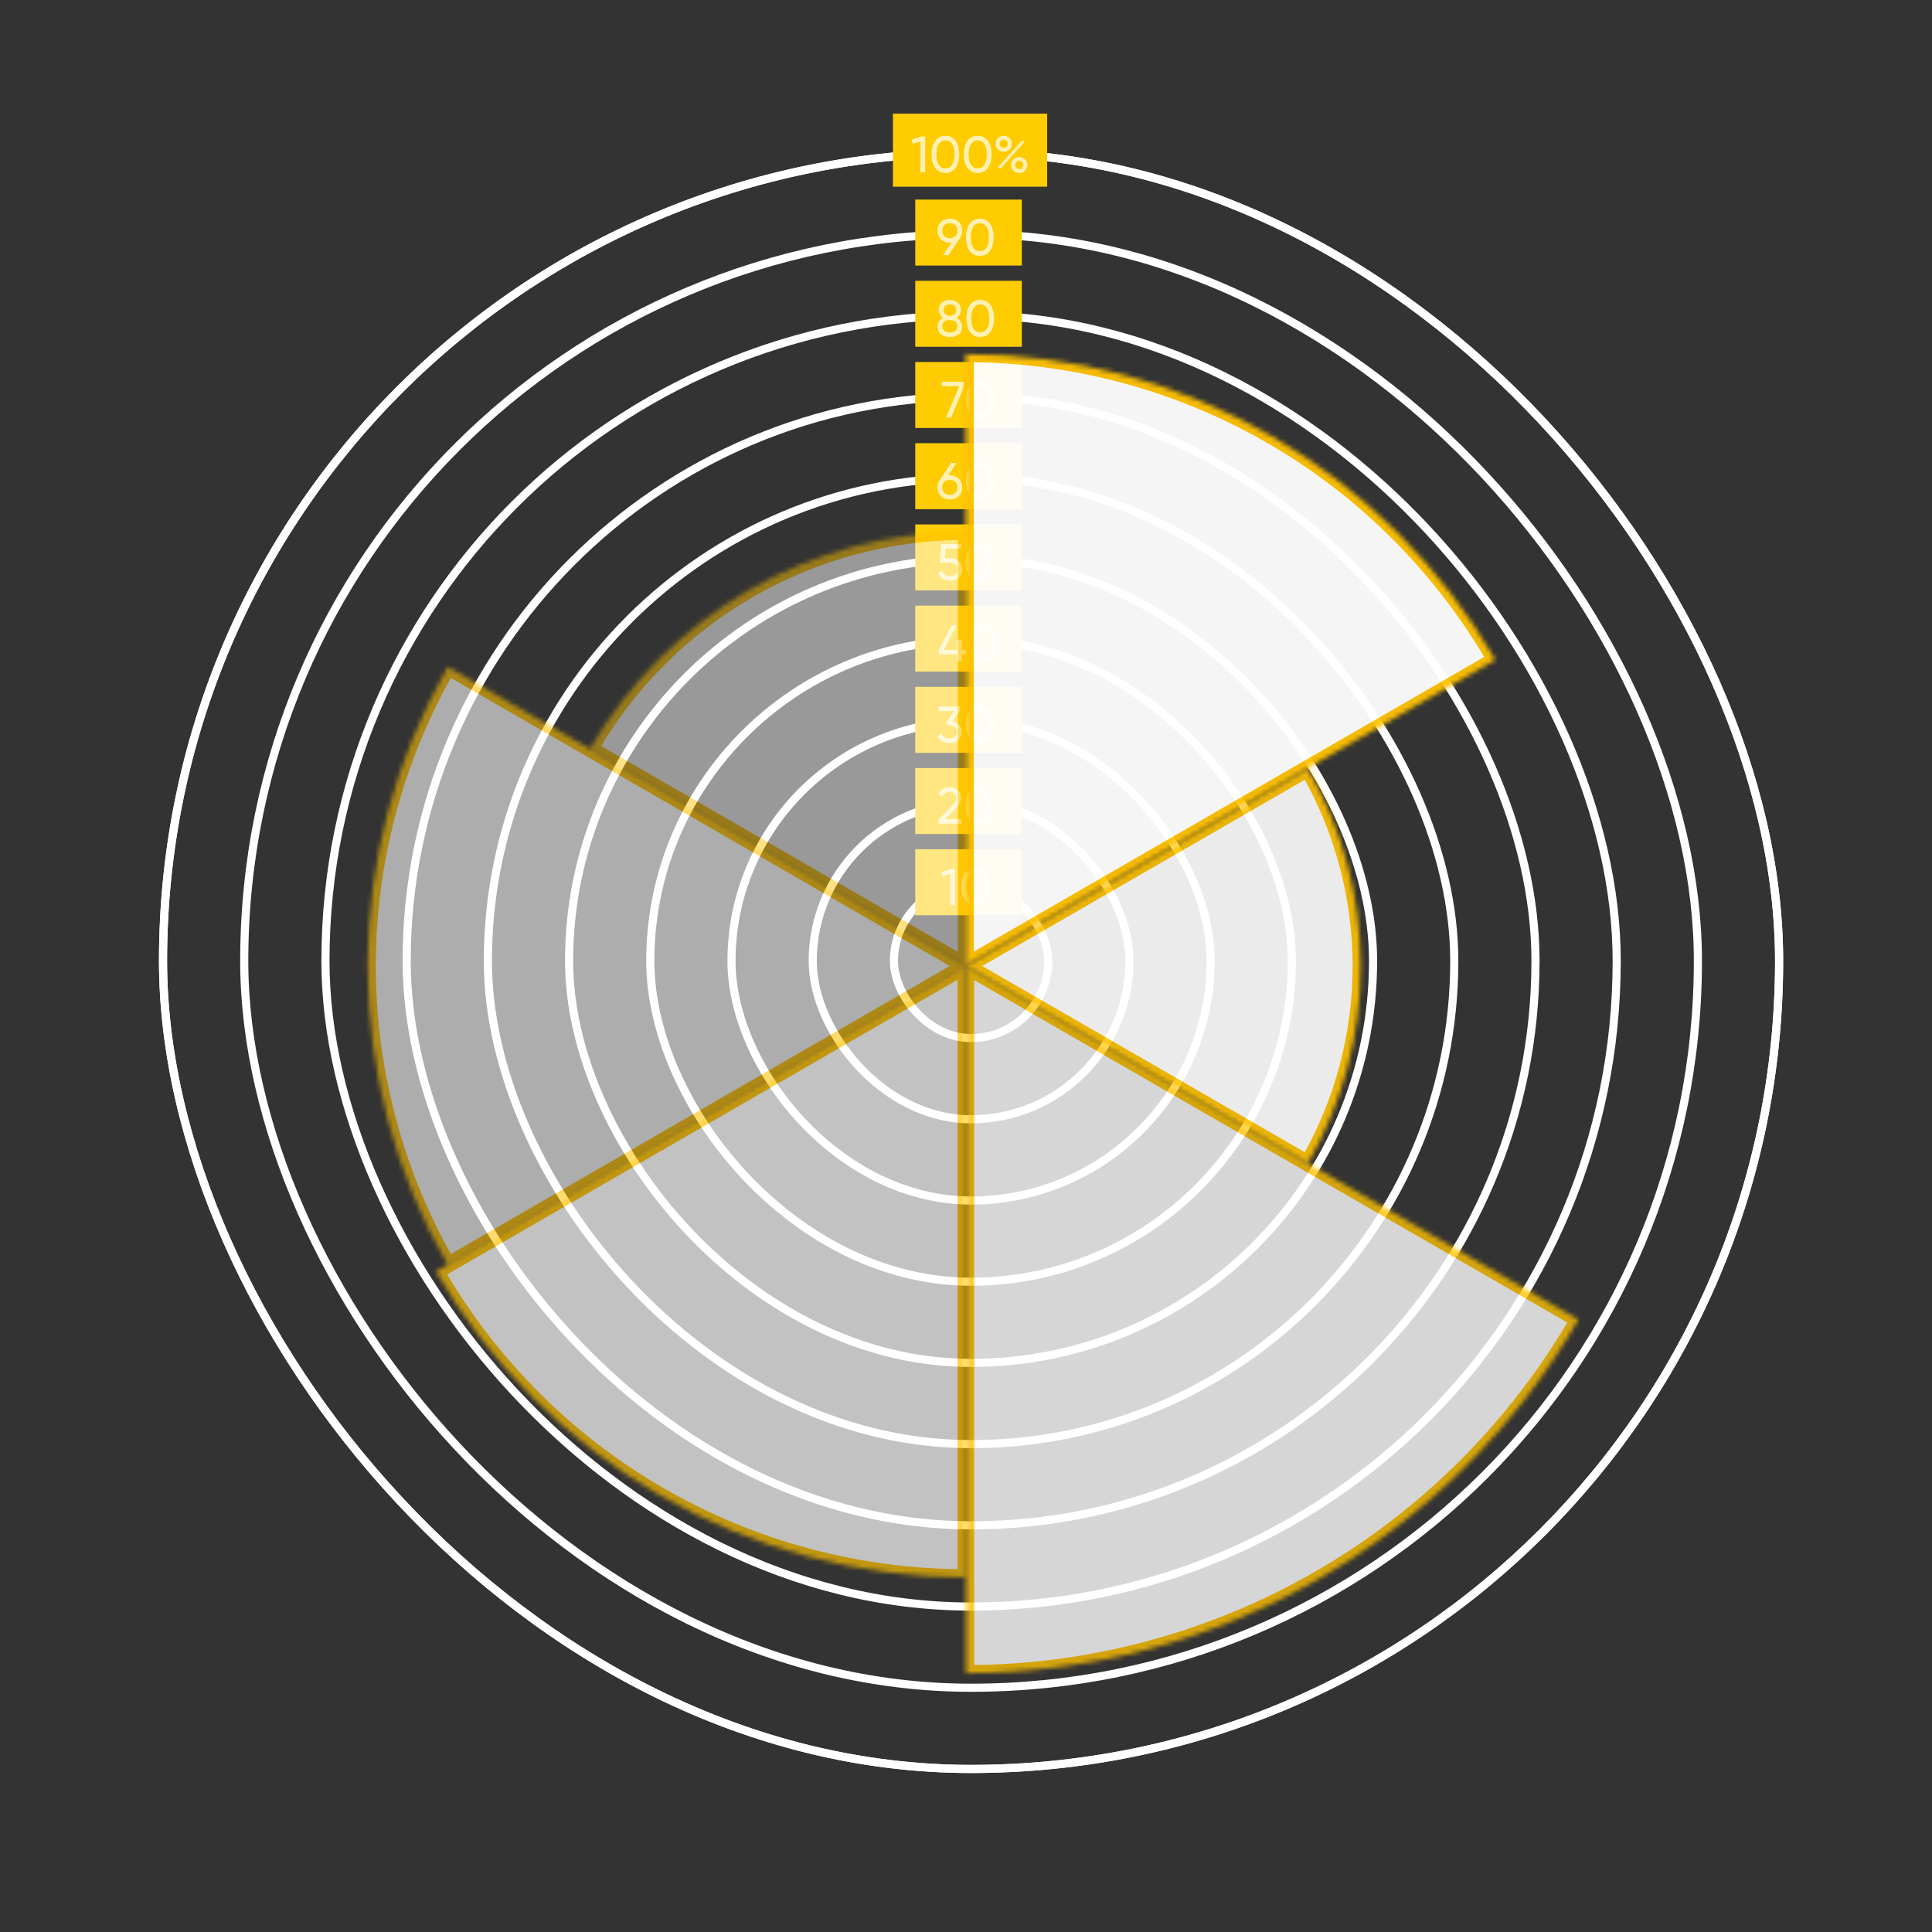 <svg width="425" height="425" viewBox="0 0 425 425" fill="none" xmlns="http://www.w3.org/2000/svg">
<rect x="0" y="0" width="425" height="425" fill="#333333" stroke="none"/>
<rect x="35.863" y="33.63" width="355.505" height="355.505" rx="177.753" stroke="white" stroke-width="1.786"/>
<rect x="35.863" y="33.63" width="355.505" height="355.505" rx="177.753" stroke="white" stroke-width="1.786"/>
<rect x="178.78" y="176.547" width="69.672" height="69.672" rx="34.836" stroke="white" stroke-width="1.786"/>
<rect x="196.645" y="194.412" width="33.943" height="33.943" rx="16.972" stroke="white" stroke-width="1.786"/>
<rect x="160.915" y="158.682" width="105.402" height="105.402" rx="52.701" stroke="white" stroke-width="1.786"/>
<rect x="143.051" y="140.818" width="141.131" height="141.131" rx="70.565" stroke="white" stroke-width="1.786"/>
<rect x="125.187" y="122.953" width="176.86" height="176.86" rx="88.43" stroke="white" stroke-width="1.786"/>
<rect x="107.322" y="105.089" width="212.589" height="212.589" rx="106.294" stroke="white" stroke-width="1.786"/>
<rect x="89.458" y="87.224" width="248.318" height="248.318" rx="124.159" stroke="white" stroke-width="1.786"/>
<rect x="71.593" y="69.36" width="284.047" height="284.047" rx="142.024" stroke="white" stroke-width="1.786"/>
<rect x="53.728" y="51.495" width="319.776" height="319.776" rx="159.888" stroke="white" stroke-width="1.786"/>
<rect x="196.428" y="25" width="33.929" height="16.071" fill="#FFCC01"/>
<rect x="201.335" y="43.903" width="23.447" height="14.515" fill="#FFCC01"/>
<rect x="201.335" y="61.768" width="23.447" height="14.515" fill="#FFCC01"/>
<rect x="201.335" y="79.632" width="23.447" height="14.515" fill="#FFCC01"/>
<rect x="201.335" y="97.497" width="23.447" height="14.515" fill="#FFCC01"/>
<rect x="201.335" y="115.361" width="23.447" height="14.515" fill="#FFCC01"/>
<rect x="201.335" y="133.226" width="23.447" height="14.515" fill="#FFCC01"/>
<rect x="201.335" y="151.09" width="23.447" height="14.515" fill="#FFCC01"/>
<rect x="201.335" y="168.955" width="23.447" height="14.515" fill="#FFCC01"/>
<rect x="201.335" y="186.82" width="23.447" height="14.515" fill="#FFCC01"/>
<path opacity="0.7" d="M200.548 30.734L202.626 30.012H203.524V37.913H202.488V31.142L200.807 31.637L200.548 30.734ZM205.265 36.106C205.033 35.492 204.918 34.778 204.918 33.963C204.918 33.147 205.033 32.435 205.265 31.825C205.5 31.211 205.849 30.732 206.312 30.387C206.774 30.041 207.325 29.869 207.964 29.869C208.607 29.869 209.158 30.041 209.617 30.387C210.08 30.732 210.427 31.211 210.659 31.825C210.894 32.435 211.011 33.147 211.011 33.963C211.011 34.778 210.894 35.492 210.659 36.106C210.427 36.719 210.08 37.199 209.617 37.544C209.158 37.889 208.607 38.062 207.964 38.062C207.325 38.062 206.774 37.889 206.312 37.544C205.849 37.199 205.5 36.719 205.265 36.106ZM206.488 31.687C206.143 32.223 205.97 32.982 205.97 33.963C205.97 34.943 206.143 35.7 206.488 36.233C206.837 36.765 207.329 37.032 207.964 37.032C208.604 37.032 209.098 36.765 209.447 36.233C209.799 35.696 209.975 34.94 209.975 33.963C209.975 32.982 209.799 32.223 209.447 31.687C209.098 31.151 208.604 30.883 207.964 30.883C207.329 30.883 206.837 31.151 206.488 31.687ZM212.372 36.106C212.141 35.492 212.025 34.778 212.025 33.963C212.025 33.147 212.141 32.435 212.372 31.825C212.607 31.211 212.956 30.732 213.419 30.387C213.882 30.041 214.433 29.869 215.072 29.869C215.715 29.869 216.266 30.041 216.725 30.387C217.188 30.732 217.535 31.211 217.766 31.825C218.001 32.435 218.119 33.147 218.119 33.963C218.119 34.778 218.001 35.492 217.766 36.106C217.535 36.719 217.188 37.199 216.725 37.544C216.266 37.889 215.715 38.062 215.072 38.062C214.433 38.062 213.882 37.889 213.419 37.544C212.956 37.199 212.607 36.719 212.372 36.106ZM213.595 31.687C213.25 32.223 213.077 32.982 213.077 33.963C213.077 34.943 213.25 35.7 213.595 36.233C213.944 36.765 214.437 37.032 215.072 37.032C215.711 37.032 216.205 36.765 216.554 36.233C216.907 35.696 217.083 34.94 217.083 33.963C217.083 32.982 216.907 32.223 216.554 31.687C216.205 31.151 215.711 30.883 215.072 30.883C214.437 30.883 213.944 31.151 213.595 31.687ZM219.017 31.616C219.017 31.131 219.186 30.719 219.524 30.381C219.865 30.04 220.29 29.869 220.797 29.869C221.303 29.869 221.728 30.038 222.069 30.376C222.411 30.714 222.582 31.127 222.582 31.616C222.582 32.108 222.413 32.523 222.075 32.861C221.741 33.199 221.315 33.368 220.797 33.368C220.29 33.368 219.865 33.199 219.524 32.861C219.186 32.519 219.017 32.104 219.017 31.616ZM219.546 36.795L224.791 30.927L225.348 31.235L220.086 37.114L219.546 36.795ZM219.893 31.616C219.893 31.876 219.977 32.097 220.146 32.277C220.319 32.453 220.536 32.541 220.797 32.541C221.061 32.541 221.278 32.451 221.447 32.271C221.616 32.091 221.7 31.873 221.7 31.616C221.7 31.358 221.616 31.142 221.447 30.965C221.278 30.789 221.061 30.701 220.797 30.701C220.536 30.701 220.319 30.789 220.146 30.965C219.977 31.142 219.893 31.358 219.893 31.616ZM222.934 37.544C222.593 37.202 222.422 36.787 222.422 36.299C222.422 35.81 222.593 35.397 222.934 35.059C223.276 34.721 223.7 34.552 224.207 34.552C224.714 34.552 225.136 34.721 225.474 35.059C225.816 35.397 225.987 35.81 225.987 36.299C225.987 36.787 225.816 37.202 225.474 37.544C225.136 37.882 224.714 38.051 224.207 38.051C223.7 38.051 223.276 37.882 222.934 37.544ZM223.557 35.649C223.388 35.825 223.304 36.042 223.304 36.299C223.304 36.556 223.388 36.773 223.557 36.949C223.726 37.125 223.943 37.213 224.207 37.213C224.468 37.213 224.683 37.125 224.852 36.949C225.024 36.773 225.111 36.556 225.111 36.299C225.111 36.042 225.024 35.825 224.852 35.649C224.683 35.472 224.468 35.384 224.207 35.384C223.943 35.384 223.726 35.472 223.557 35.649Z" fill="white"/>
<path opacity="0.7" d="M206.985 52.654C206.478 52.162 206.224 51.525 206.224 50.742C206.224 49.96 206.478 49.323 206.985 48.831C207.495 48.338 208.149 48.092 208.946 48.092C209.743 48.092 210.395 48.338 210.902 48.831C211.409 49.323 211.662 49.96 211.662 50.742C211.662 51.349 211.501 51.879 211.177 52.335H211.188L208.643 56.136H207.458L209.332 53.371C209.163 53.385 209.034 53.393 208.946 53.393C208.149 53.393 207.495 53.147 206.985 52.654ZM207.266 50.742C207.266 51.242 207.42 51.644 207.728 51.949C208.041 52.25 208.446 52.401 208.946 52.401C209.446 52.401 209.85 52.25 210.158 51.949C210.47 51.644 210.626 51.242 210.626 50.742C210.626 50.243 210.47 49.844 210.158 49.547C209.85 49.246 209.446 49.095 208.946 49.095C208.446 49.095 208.041 49.248 207.728 49.552C207.42 49.853 207.266 50.25 207.266 50.742ZM212.836 54.329C212.604 53.716 212.489 53.001 212.489 52.186C212.489 51.371 212.604 50.658 212.836 50.048C213.071 49.435 213.42 48.956 213.883 48.61C214.346 48.265 214.896 48.092 215.536 48.092C216.178 48.092 216.729 48.265 217.189 48.61C217.651 48.956 217.998 49.435 218.23 50.048C218.465 50.658 218.582 51.371 218.582 52.186C218.582 53.001 218.465 53.716 218.23 54.329C217.998 54.943 217.651 55.422 217.189 55.767C216.729 56.113 216.178 56.285 215.536 56.285C214.896 56.285 214.346 56.113 213.883 55.767C213.42 55.422 213.071 54.943 212.836 54.329ZM214.059 49.91C213.714 50.447 213.541 51.205 213.541 52.186C213.541 53.167 213.714 53.923 214.059 54.456C214.408 54.989 214.9 55.255 215.536 55.255C216.175 55.255 216.669 54.989 217.018 54.456C217.37 53.92 217.547 53.163 217.547 52.186C217.547 51.205 217.37 50.447 217.018 49.91C216.669 49.374 216.175 49.106 215.536 49.106C214.9 49.106 214.408 49.374 214.059 49.91Z" fill="white"/>
<path opacity="0.7" d="M206.246 71.835C206.246 71.413 206.355 71.038 206.571 70.711C206.788 70.381 207.089 70.116 207.475 69.918C207.174 69.727 206.937 69.484 206.764 69.191C206.591 68.897 206.505 68.562 206.505 68.188C206.505 67.824 206.573 67.497 206.709 67.207C206.845 66.917 207.029 66.684 207.26 66.507C207.491 66.327 207.75 66.191 208.037 66.1C208.323 66.004 208.625 65.956 208.94 65.956C209.26 65.956 209.563 66.004 209.85 66.1C210.14 66.191 210.401 66.327 210.632 66.507C210.863 66.684 211.047 66.917 211.183 67.207C211.323 67.497 211.392 67.824 211.392 68.188C211.392 68.562 211.306 68.897 211.133 69.191C210.961 69.484 210.724 69.727 210.423 69.918C210.808 70.116 211.109 70.381 211.326 70.711C211.543 71.038 211.651 71.413 211.651 71.835C211.651 72.555 211.398 73.121 210.891 73.532C210.388 73.944 209.738 74.149 208.94 74.149C208.151 74.149 207.504 73.944 207.001 73.532C206.498 73.121 206.246 72.555 206.246 71.835ZM207.282 71.763C207.282 72.208 207.434 72.55 207.739 72.788C208.044 73.023 208.445 73.141 208.94 73.141C209.444 73.141 209.848 73.023 210.153 72.788C210.457 72.55 210.61 72.208 210.61 71.763C210.61 71.326 210.457 70.99 210.153 70.755C209.848 70.52 209.444 70.403 208.94 70.403C208.445 70.403 208.044 70.52 207.739 70.755C207.434 70.99 207.282 71.326 207.282 71.763ZM207.541 68.21C207.541 68.61 207.677 68.922 207.949 69.146C208.221 69.367 208.551 69.477 208.94 69.477C209.333 69.477 209.664 69.367 209.932 69.146C210.204 68.922 210.34 68.61 210.34 68.21C210.34 67.795 210.208 67.483 209.943 67.273C209.679 67.064 209.345 66.959 208.94 66.959C208.54 66.959 208.206 67.064 207.938 67.273C207.673 67.483 207.541 67.795 207.541 68.21ZM212.93 72.193C212.698 71.58 212.582 70.865 212.582 70.05C212.582 69.235 212.698 68.522 212.93 67.912C213.165 67.299 213.514 66.82 213.976 66.474C214.439 66.129 214.99 65.956 215.629 65.956C216.272 65.956 216.823 66.129 217.282 66.474C217.745 66.82 218.092 67.299 218.324 67.912C218.559 68.522 218.676 69.235 218.676 70.05C218.676 70.865 218.559 71.58 218.324 72.193C218.092 72.807 217.745 73.286 217.282 73.631C216.823 73.977 216.272 74.149 215.629 74.149C214.99 74.149 214.439 73.977 213.976 73.631C213.514 73.286 213.165 72.807 212.93 72.193ZM214.153 67.775C213.807 68.311 213.635 69.069 213.635 70.05C213.635 71.031 213.807 71.787 214.153 72.32C214.502 72.853 214.994 73.119 215.629 73.119C216.268 73.119 216.762 72.853 217.111 72.32C217.464 71.784 217.64 71.027 217.64 70.05C217.64 69.069 217.464 68.311 217.111 67.775C216.762 67.238 216.268 66.97 215.629 66.97C214.994 66.97 214.502 67.238 214.153 67.775Z" fill="white"/>
<path opacity="0.7" d="M207.174 84.962V83.964H212.105V84.901L209.229 91.865H208.132L210.986 84.962H207.174ZM212.893 90.058C212.661 89.445 212.546 88.73 212.546 87.915C212.546 87.099 212.661 86.387 212.893 85.777C213.128 85.164 213.477 84.684 213.939 84.339C214.402 83.994 214.953 83.821 215.592 83.821C216.235 83.821 216.786 83.994 217.245 84.339C217.708 84.684 218.055 85.164 218.287 85.777C218.522 86.387 218.639 87.099 218.639 87.915C218.639 88.73 218.522 89.445 218.287 90.058C218.055 90.671 217.708 91.151 217.245 91.496C216.786 91.841 216.235 92.014 215.592 92.014C214.953 92.014 214.402 91.841 213.939 91.496C213.477 91.151 213.128 90.671 212.893 90.058ZM214.116 85.639C213.771 86.175 213.598 86.934 213.598 87.915C213.598 88.895 213.771 89.652 214.116 90.185C214.465 90.717 214.957 90.984 215.592 90.984C216.232 90.984 216.726 90.717 217.075 90.185C217.427 89.648 217.603 88.892 217.603 87.915C217.603 86.934 217.427 86.175 217.075 85.639C216.726 85.103 216.232 84.835 215.592 84.835C214.957 84.835 214.465 85.103 214.116 85.639Z" fill="white"/>
<path opacity="0.7" d="M206.224 107.212C206.224 106.609 206.382 106.084 206.698 105.636L209.238 101.829H210.434L208.571 104.583C208.74 104.569 208.865 104.561 208.946 104.561C209.739 104.561 210.39 104.807 210.896 105.3C211.407 105.792 211.662 106.429 211.662 107.212C211.662 107.994 211.407 108.635 210.896 109.134C210.39 109.63 209.739 109.878 208.946 109.878C208.149 109.878 207.495 109.63 206.985 109.134C206.478 108.635 206.224 107.994 206.224 107.212ZM207.728 106.016C207.42 106.313 207.266 106.712 207.266 107.212C207.266 107.711 207.42 108.113 207.728 108.418C208.041 108.719 208.446 108.87 208.946 108.87C209.442 108.87 209.846 108.718 210.158 108.413C210.47 108.108 210.626 107.707 210.626 107.212C210.626 106.719 210.47 106.323 210.158 106.021C209.846 105.717 209.442 105.564 208.946 105.564C208.446 105.564 208.041 105.715 207.728 106.016ZM212.836 107.922C212.604 107.309 212.489 106.594 212.489 105.779C212.489 104.964 212.604 104.251 212.836 103.641C213.071 103.028 213.42 102.548 213.883 102.203C214.346 101.858 214.896 101.685 215.536 101.685C216.178 101.685 216.729 101.858 217.189 102.203C217.651 102.548 217.998 103.028 218.23 103.641C218.465 104.251 218.582 104.964 218.582 105.779C218.582 106.594 218.465 107.309 218.23 107.922C217.998 108.536 217.651 109.015 217.189 109.36C216.729 109.706 216.178 109.878 215.536 109.878C214.896 109.878 214.346 109.706 213.883 109.36C213.42 109.015 213.071 108.536 212.836 107.922ZM214.059 103.503C213.714 104.04 213.541 104.798 213.541 105.779C213.541 106.76 213.714 107.516 214.059 108.049C214.408 108.582 214.9 108.848 215.536 108.848C216.175 108.848 216.669 108.582 217.018 108.049C217.37 107.513 217.547 106.756 217.547 105.779C217.547 104.798 217.37 104.04 217.018 103.503C216.669 102.967 216.175 102.699 215.536 102.699C214.9 102.699 214.408 102.967 214.059 103.503Z" fill="white"/>
<path opacity="0.7" d="M206.378 126.046L207.266 125.539C207.372 125.921 207.576 126.213 207.877 126.415C208.178 126.614 208.547 126.713 208.985 126.713C209.477 126.713 209.877 126.584 210.186 126.327C210.498 126.07 210.654 125.714 210.654 125.258C210.654 124.799 210.5 124.441 210.191 124.184C209.886 123.923 209.491 123.793 209.007 123.793H206.77L207.067 119.693H211.387V120.68H208.015L207.877 122.779H209.029C209.385 122.779 209.721 122.834 210.037 122.944C210.356 123.051 210.639 123.207 210.885 123.412C211.131 123.615 211.326 123.875 211.469 124.195C211.616 124.511 211.69 124.865 211.69 125.258C211.69 125.772 211.561 126.222 211.304 126.608C211.051 126.99 210.722 127.275 210.318 127.462C209.914 127.649 209.469 127.743 208.985 127.743C208.378 127.743 207.839 127.598 207.365 127.308C206.895 127.014 206.566 126.593 206.378 126.046ZM212.764 125.787C212.533 125.174 212.417 124.459 212.417 123.644C212.417 122.828 212.533 122.116 212.764 121.506C212.999 120.893 213.348 120.413 213.811 120.068C214.274 119.723 214.825 119.55 215.464 119.55C216.107 119.55 216.658 119.723 217.117 120.068C217.58 120.413 217.927 120.893 218.158 121.506C218.393 122.116 218.511 122.828 218.511 123.644C218.511 124.459 218.393 125.174 218.158 125.787C217.927 126.401 217.58 126.88 217.117 127.225C216.658 127.57 216.107 127.743 215.464 127.743C214.825 127.743 214.274 127.57 213.811 127.225C213.348 126.88 212.999 126.401 212.764 125.787ZM213.987 121.368C213.642 121.905 213.469 122.663 213.469 123.644C213.469 124.625 213.642 125.381 213.987 125.914C214.336 126.447 214.829 126.713 215.464 126.713C216.103 126.713 216.597 126.447 216.946 125.914C217.299 125.378 217.475 124.621 217.475 123.644C217.475 122.663 217.299 121.905 216.946 121.368C216.597 120.832 216.103 120.564 215.464 120.564C214.829 120.564 214.336 120.832 213.987 121.368Z" fill="white"/>
<path opacity="0.7" d="M206.501 143.96V142.974L209.333 137.558H210.463L207.631 142.974H210.529V140.743H211.581V142.974H212.54V143.96H211.581V145.459H210.529V143.96H206.501ZM213.631 143.652C213.4 143.038 213.284 142.324 213.284 141.509C213.284 140.693 213.4 139.981 213.631 139.371C213.866 138.757 214.215 138.278 214.678 137.933C215.141 137.588 215.692 137.415 216.331 137.415C216.974 137.415 217.525 137.588 217.984 137.933C218.447 138.278 218.794 138.757 219.025 139.371C219.26 139.981 219.378 140.693 219.378 141.509C219.378 142.324 219.26 143.038 219.025 143.652C218.794 144.265 218.447 144.745 217.984 145.09C217.525 145.435 216.974 145.608 216.331 145.608C215.692 145.608 215.141 145.435 214.678 145.09C214.215 144.745 213.866 144.265 213.631 143.652ZM214.854 139.233C214.509 139.769 214.336 140.528 214.336 141.509C214.336 142.489 214.509 143.246 214.854 143.779C215.203 144.311 215.695 144.578 216.331 144.578C216.97 144.578 217.464 144.311 217.813 143.779C218.166 143.242 218.342 142.486 218.342 141.509C218.342 140.528 218.166 139.769 217.813 139.233C217.464 138.697 216.97 138.429 216.331 138.429C215.695 138.429 215.203 138.697 214.854 139.233Z" fill="white"/>
<path opacity="0.7" d="M206.241 161.869L207.122 161.351C207.24 161.711 207.445 161.982 207.739 162.166C208.033 162.35 208.399 162.442 208.836 162.442C209.324 162.442 209.723 162.313 210.031 162.056C210.34 161.799 210.494 161.442 210.494 160.987C210.494 160.524 210.34 160.164 210.031 159.907C209.723 159.65 209.324 159.521 208.836 159.521H208.566L208.147 158.877L209.976 156.408H206.467V155.422H211.205V156.348L209.491 158.662C210.094 158.776 210.586 159.035 210.968 159.439C211.354 159.843 211.547 160.359 211.547 160.987C211.547 161.376 211.471 161.731 211.321 162.05C211.174 162.37 210.974 162.633 210.72 162.838C210.47 163.04 210.184 163.196 209.861 163.307C209.537 163.417 209.196 163.472 208.836 163.472C208.237 163.472 207.704 163.334 207.238 163.059C206.771 162.783 206.439 162.386 206.241 161.869ZM212.819 161.516C212.588 160.903 212.472 160.188 212.472 159.373C212.472 158.557 212.588 157.845 212.819 157.235C213.054 156.621 213.403 156.142 213.866 155.797C214.329 155.452 214.88 155.279 215.519 155.279C216.162 155.279 216.713 155.452 217.172 155.797C217.635 156.142 217.982 156.621 218.213 157.235C218.448 157.845 218.566 158.557 218.566 159.373C218.566 160.188 218.448 160.903 218.213 161.516C217.982 162.129 217.635 162.609 217.172 162.954C216.713 163.299 216.162 163.472 215.519 163.472C214.88 163.472 214.329 163.299 213.866 162.954C213.403 162.609 213.054 162.129 212.819 161.516ZM214.042 157.097C213.697 157.633 213.525 158.392 213.525 159.373C213.525 160.353 213.697 161.11 214.042 161.643C214.391 162.175 214.884 162.442 215.519 162.442C216.158 162.442 216.652 162.175 217.001 161.643C217.354 161.106 217.53 160.35 217.53 159.373C217.53 158.392 217.354 157.633 217.001 157.097C216.652 156.561 216.158 156.293 215.519 156.293C214.884 156.293 214.391 156.561 214.042 157.097Z" fill="white"/>
<path opacity="0.7" d="M206.434 181.188V180.329L209.221 177.486C209.574 177.133 209.848 176.803 210.042 176.494C210.237 176.186 210.334 175.877 210.334 175.569C210.334 175.128 210.199 174.782 209.927 174.533C209.655 174.283 209.324 174.158 208.935 174.158C208.186 174.158 207.644 174.513 207.31 175.221L206.434 174.698C206.68 174.191 207.023 173.805 207.464 173.541C207.905 173.277 208.391 173.144 208.924 173.144C209.236 173.144 209.537 173.199 209.828 173.31C210.118 173.416 210.379 173.569 210.61 173.767C210.845 173.962 211.032 174.215 211.172 174.527C211.315 174.839 211.387 175.183 211.387 175.558C211.387 176.009 211.262 176.446 211.012 176.869C210.762 177.291 210.417 177.723 209.976 178.164L207.954 180.175H211.53V181.188H206.434ZM212.72 179.381C212.489 178.768 212.373 178.053 212.373 177.238C212.373 176.423 212.489 175.71 212.72 175.1C212.955 174.487 213.304 174.007 213.767 173.662C214.23 173.317 214.781 173.144 215.42 173.144C216.063 173.144 216.614 173.317 217.073 173.662C217.536 174.007 217.883 174.487 218.114 175.1C218.349 175.71 218.467 176.423 218.467 177.238C218.467 178.053 218.349 178.768 218.114 179.381C217.883 179.995 217.536 180.474 217.073 180.819C216.614 181.165 216.063 181.337 215.42 181.337C214.781 181.337 214.23 181.165 213.767 180.819C213.304 180.474 212.955 179.995 212.72 179.381ZM213.943 174.962C213.598 175.499 213.425 176.257 213.425 177.238C213.425 178.219 213.598 178.975 213.943 179.508C214.292 180.041 214.784 180.307 215.42 180.307C216.059 180.307 216.553 180.041 216.902 179.508C217.255 178.972 217.431 178.215 217.431 177.238C217.431 176.257 217.255 175.499 216.902 174.962C216.553 174.426 216.059 174.158 215.42 174.158C214.784 174.158 214.292 174.426 213.943 174.962Z" fill="white"/>
<path opacity="0.7" d="M207.095 191.873L209.172 191.152H210.07V199.052H209.034V192.281L207.354 192.777L207.095 191.873ZM211.811 197.245C211.58 196.632 211.464 195.917 211.464 195.102C211.464 194.287 211.58 193.574 211.811 192.964C212.046 192.351 212.395 191.871 212.858 191.526C213.321 191.181 213.872 191.008 214.511 191.008C215.154 191.008 215.704 191.181 216.164 191.526C216.626 191.871 216.974 192.351 217.205 192.964C217.44 193.574 217.558 194.287 217.558 195.102C217.558 195.917 217.44 196.632 217.205 197.245C216.974 197.859 216.626 198.338 216.164 198.683C215.704 199.029 215.154 199.201 214.511 199.201C213.872 199.201 213.321 199.029 212.858 198.683C212.395 198.338 212.046 197.859 211.811 197.245ZM213.034 192.826C212.689 193.363 212.516 194.121 212.516 195.102C212.516 196.083 212.689 196.839 213.034 197.372C213.383 197.905 213.875 198.171 214.511 198.171C215.15 198.171 215.644 197.905 215.993 197.372C216.345 196.836 216.522 196.079 216.522 195.102C216.522 194.121 216.345 193.363 215.993 192.826C215.644 192.29 215.15 192.022 214.511 192.022C213.875 192.022 213.383 192.29 213.034 192.826Z" fill="white"/>
<g opacity="0.95">
<mask id="path-32-inside-1_1386_1438" fill="white">
<path d="M212.428 77.886C236.045 77.886 259.246 84.103 279.699 95.911C300.152 107.72 317.137 124.704 328.945 145.157L212.428 212.428L212.428 77.886Z"/>
</mask>
<path d="M212.428 77.886C236.045 77.886 259.246 84.103 279.699 95.911C300.152 107.72 317.137 124.704 328.945 145.157L212.428 212.428L212.428 77.886Z" fill="white" stroke="#FFC201" stroke-width="3.571" mask="url(#path-32-inside-1_1386_1438)"/>
</g>
<g opacity="0.9">
<mask id="path-33-inside-2_1386_1438" fill="white">
<path d="M287.701 169.082C295.323 182.283 299.335 197.257 299.335 212.5C299.335 227.742 295.323 242.717 287.701 255.917L212.5 212.5L287.701 169.082Z"/>
</mask>
<path d="M287.701 169.082C295.323 182.283 299.335 197.257 299.335 212.5C299.335 227.742 295.323 242.717 287.701 255.917L212.5 212.5L287.701 169.082Z" fill="white" stroke="#FFC201" stroke-width="3.571" mask="url(#path-33-inside-2_1386_1438)"/>
</g>
<g opacity="0.8">
<mask id="path-34-inside-3_1386_1438" fill="white">
<path d="M347.22 290.28C333.566 313.929 313.929 333.566 290.281 347.22C266.632 360.873 239.807 368.061 212.5 368.061L212.5 212.5L347.22 290.28Z"/>
</mask>
<path d="M347.22 290.28C333.566 313.929 313.929 333.566 290.281 347.22C266.632 360.873 239.807 368.061 212.5 368.061L212.5 212.5L347.22 290.28Z" fill="white" stroke="#FFC201" stroke-width="3.571" mask="url(#path-34-inside-3_1386_1438)"/>
</g>
<g opacity="0.7">
<mask id="path-35-inside-4_1386_1438" fill="white">
<path d="M212.428 346.971C188.811 346.971 165.61 340.754 145.157 328.946C124.704 317.137 107.72 300.153 95.911 279.7L212.428 212.429L212.428 346.971Z"/>
</mask>
<path d="M212.428 346.971C188.811 346.971 165.61 340.754 145.157 328.946C124.704 317.137 107.72 300.153 95.911 279.7L212.428 212.429L212.428 346.971Z" fill="white" stroke="#FFC201" stroke-width="3.571" mask="url(#path-35-inside-4_1386_1438)"/>
</g>
<g opacity="0.6">
<mask id="path-36-inside-5_1386_1438" fill="white">
<path d="M98.52 278.306C86.969 258.298 80.887 235.603 80.887 212.5C80.887 189.397 86.969 166.701 98.52 146.694L212.5 212.5L98.52 278.306Z"/>
</mask>
<path d="M98.52 278.306C86.969 258.298 80.887 235.603 80.887 212.5C80.887 189.397 86.969 166.701 98.52 146.694L212.5 212.5L98.52 278.306Z" fill="white" stroke="#FFC201" stroke-width="3.571" mask="url(#path-36-inside-5_1386_1438)"/>
</g>
<g opacity="0.5">
<mask id="path-37-inside-6_1386_1438" fill="white">
<path d="M129.782 164.742C138.165 150.222 150.222 138.164 164.742 129.781C179.262 121.398 195.733 116.985 212.5 116.985L212.5 212.499L129.782 164.742Z"/>
</mask>
<path d="M129.782 164.742C138.165 150.222 150.222 138.164 164.742 129.781C179.262 121.398 195.733 116.985 212.5 116.985L212.5 212.499L129.782 164.742Z" fill="white" stroke="#FFC201" stroke-width="3.571" mask="url(#path-37-inside-6_1386_1438)"/>
</g>
</svg>